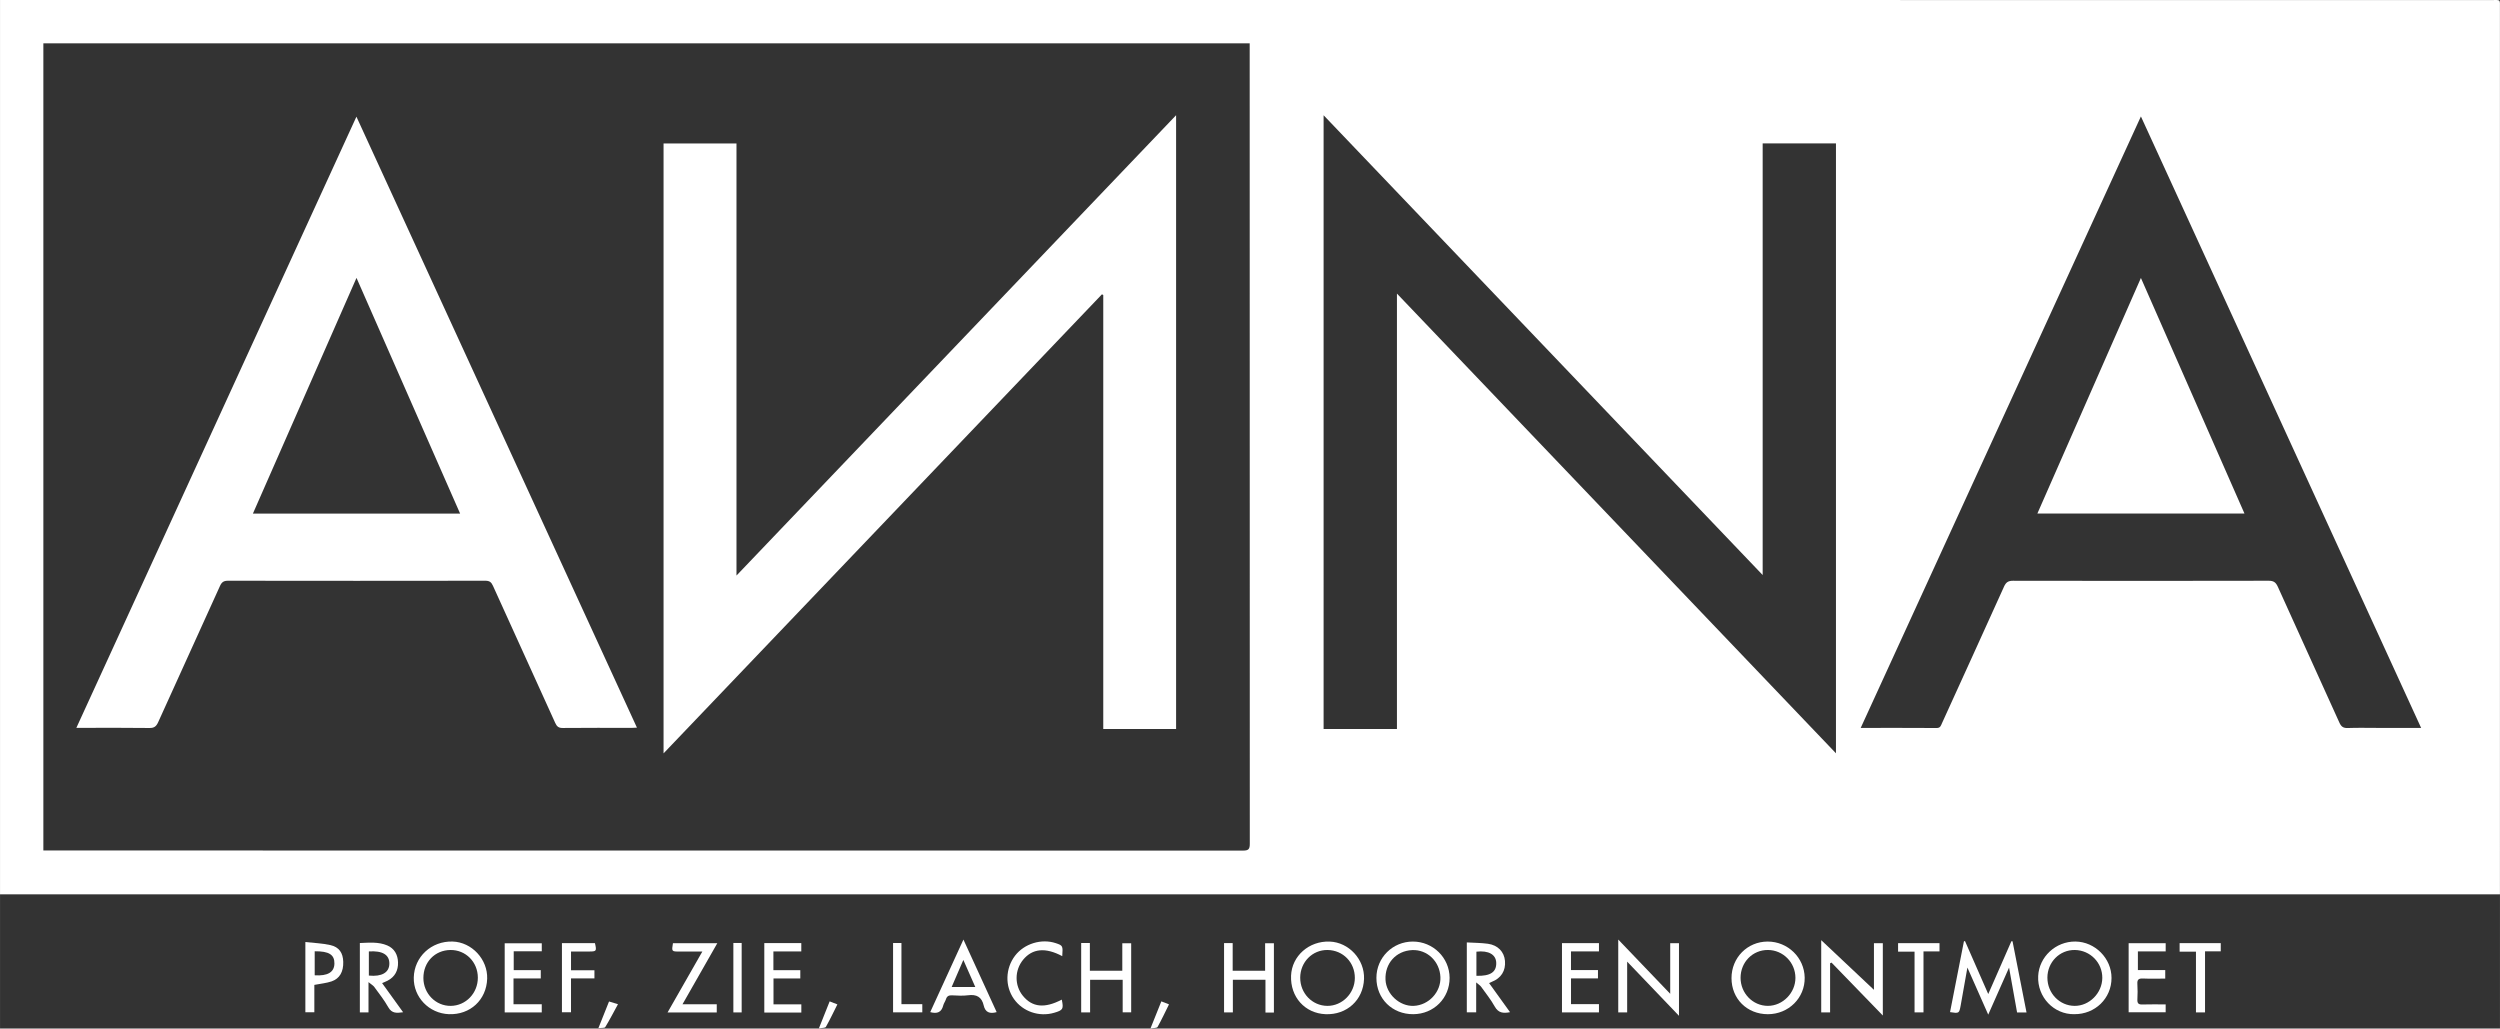 <?xml version="1.0" encoding="UTF-8"?> <svg xmlns="http://www.w3.org/2000/svg" id="Layer_1" width="56.232mm" height="23.134mm" viewBox="0 0 159.398 65.578"><rect x="0" y="0" width="159.398" height="65.578" fill="#333333" stroke="none"/><defs><style>.cls-1{fill:#fff;}</style></defs><path class="cls-1" d="M0,57.022V.002c.193,0,.371,0,.55,0,38.27,0,76.54,0,114.809,0,14.495,0,28.989-0,43.484,.001,.619,0,.552-.07,.552,.542,.001,18.661,.001,37.322,.001,55.983v.494H0Zm2.763-2.795h.405c25.364,0,50.728-.001,76.093,.007,.338,0,.425-.093,.425-.427-.008-16.88-.007-33.761-.007-50.641v-.402H2.763V54.227ZM112.387,9.145v27.519c-9.364-9.805-18.657-19.537-27.995-29.315V46.482h4.676V18.719c9.368,9.809,18.66,19.539,27.992,29.311V9.145h-4.673Zm41.984,37.267c-5.958-13.002-11.895-25.957-17.867-38.988-5.974,13.036-11.91,25.99-17.866,38.988,1.67,0,3.257-.005,4.843,.006,.24,.002,.27-.155,.339-.306,1.321-2.905,2.647-5.808,3.96-8.717,.121-.267,.264-.365,.567-.365,5.434,.011,10.868,.011,16.302-.001,.324-.001,.46,.107,.588,.39,1.3,2.888,2.62,5.766,3.921,8.654,.119,.264,.254,.357,.542,.346,.634-.024,1.27-.007,1.905-.007h2.765Z"></path><path class="cls-1" d="M129.211,64.554h-.603c-.166-.928-.329-1.843-.511-2.859-.459,1.038-.88,1.988-1.328,2.999-.447-1.01-.868-1.962-1.328-3.002-.153,.867-.285,1.641-.428,2.412-.096,.518-.103,.517-.679,.43,.295-1.503,.589-3.006,.884-4.509,.023-.008,.045-.017,.068-.025,.484,1.103,.968,2.205,1.484,3.381,.51-1.163,.992-2.264,1.475-3.366,.025,0,.049-0,.073-0,.296,1.503,.591,3.006,.892,4.537Z"></path><path class="cls-1" d="M103.179,59.906c1.113,1.162,2.176,2.272,3.313,3.459v-3.227h.559v4.63c-1.118-1.169-2.184-2.283-3.304-3.454v3.236h-.568v-4.644Z"></path><path class="cls-1" d="M119.482,63.113v-2.973h.566v4.61c-1.119-1.154-2.195-2.265-3.272-3.375-.03,.014-.06,.028-.09,.042v3.135h-.566v-4.607c1.162,1.095,2.29,2.158,3.362,3.167Z"></path><path class="cls-1" d="M31.061,62.404c-.044,1.349-1.085,2.313-2.443,2.26-1.268-.049-2.265-1.089-2.237-2.335,.029-1.322,1.124-2.337,2.476-2.296,1.224,.037,2.244,1.134,2.204,2.37Zm-.595-.07c-.002-.997-.775-1.775-1.751-1.762-.991,.013-1.723,.773-1.721,1.788,.002,.989,.786,1.786,1.747,1.775,.961-.011,1.727-.811,1.725-1.8Z"></path><path class="cls-1" d="M110.4,62.364c-0-1.302,1.014-2.328,2.304-2.33,1.286-.002,2.341,1.024,2.362,2.299,.022,1.293-1.027,2.334-2.35,2.333-1.329-.002-2.316-.982-2.316-2.301Zm.578-.018c-0,.985,.781,1.788,1.741,1.788,.947,0,1.76-.827,1.757-1.788-.003-.978-.788-1.772-1.757-1.775-.975-.003-1.741,.778-1.741,1.775Z"></path><path class="cls-1" d="M132.255,64.665c-1.297,.021-2.369-1.083-2.301-2.437,.06-1.206,1.102-2.209,2.376-2.195,1.252,.014,2.302,1.074,2.3,2.324-.001,1.302-1.049,2.32-2.375,2.307Zm-1.713-2.328c-.002,.989,.77,1.79,1.732,1.798,.942,.008,1.759-.814,1.768-1.779,.009-.974-.771-1.77-1.749-1.784-.97-.014-1.75,.772-1.752,1.765Z"></path><path class="cls-1" d="M86.97,62.413c-.046,1.345-1.094,2.307-2.452,2.252-1.319-.053-2.255-1.098-2.201-2.455,.05-1.257,1.142-2.222,2.461-2.175,1.226,.044,2.235,1.138,2.192,2.379Zm-4.069-.076c-.006,.991,.764,1.791,1.728,1.798,.951,.007,1.753-.806,1.755-1.779,.003-.995-.751-1.769-1.737-1.784-.968-.014-1.741,.767-1.747,1.765Z"></path><path class="cls-1" d="M87.759,62.351c0-1.289,1.031-2.317,2.325-2.317,1.287-0,2.334,1.033,2.342,2.311,.008,1.296-1.008,2.314-2.318,2.32-1.342,.007-2.349-.986-2.349-2.314Zm2.276-1.772c-1.026,.049-1.745,.85-1.696,1.892,.042,.911,.897,1.702,1.799,1.664,.96-.04,1.744-.887,1.702-1.839-.044-1-.846-1.763-1.805-1.717Z"></path><path class="cls-1" d="M93.524,60.089c.474,.028,.914,.026,1.346,.086,.638,.089,1.038,.516,1.087,1.095,.053,.629-.248,1.104-.846,1.334-.044,.017-.086,.041-.166,.08,.445,.618,.88,1.222,1.334,1.853-.433,.085-.744,.054-.974-.358-.248-.444-.571-.847-.869-1.262-.06-.084-.157-.141-.315-.278v1.908h-.598v-4.457Zm.611,2.129c.897,.025,1.284-.24,1.264-.834-.018-.525-.49-.794-1.264-.705v1.538Z"></path><path class="cls-1" d="M23.494,62.621v1.932h-.551v-4.425c.587-.023,1.184-.086,1.747,.153,.458,.195,.673,.594,.687,1.08,.015,.513-.192,.923-.666,1.168-.105,.054-.217,.097-.349,.155,.447,.619,.88,1.22,1.339,1.857-.398,.054-.713,.093-.945-.318-.257-.454-.584-.87-.893-1.293-.071-.098-.19-.161-.371-.31Zm.023-1.957v1.539c.822,.083,1.294-.191,1.307-.744,.013-.579-.427-.854-1.307-.795Z"></path><path class="cls-1" d="M68.936,60.128h.553v1.768h2.068v-1.755h.566v4.407h-.542v-2.075h-2.077v2.076h-.569v-4.421Z"></path><path class="cls-1" d="M81.223,64.561h-.538v-2.091h-2.079v2.081h-.561v-4.419h.549v1.763h2.069v-1.753h.56v4.419Z"></path><path class="cls-1" d="M63.545,64.534c-.446,.125-.727,.009-.824-.422-.123-.545-.457-.727-1.001-.653-.335,.045-.682,.019-1.023,.004-.199-.009-.321,.048-.383,.246-.044,.138-.14,.261-.175,.4-.109,.431-.381,.549-.829,.424,.697-1.522,1.392-3.041,2.117-4.625,.724,1.581,1.421,3.101,2.119,4.626Zm-1.362-1.603c-.26-.591-.496-1.125-.761-1.725-.266,.615-.497,1.152-.745,1.725h1.506Z"></path><path class="cls-1" d="M138.055,61.853v.543c-.484,0-.956,.015-1.426-.006-.275-.012-.369,.076-.351,.351,.022,.328,.017,.659,.001,.988-.011,.236,.066,.325,.31,.317,.487-.016,.974-.005,1.493-.005v.502h-2.361v-4.403h2.362v.522h-1.772v1.191h1.744Z"></path><path class="cls-1" d="M32.74,62.387v1.644h1.801v.521h-2.363v-4.408h2.364v.51h-1.789v1.202h1.725v.53h-1.738Z"></path><path class="cls-1" d="M51.092,64.561h-2.361v-4.429h2.359v.532h-1.779v1.195h1.715v.528h-1.709v1.651h1.775v.522Z"></path><path class="cls-1" d="M99.59,60.133h2.359v.529h-1.784v1.189h1.721v.531h-1.719v1.643h1.782v.524h-2.358v-4.416Z"></path><path class="cls-1" d="M45.736,60.136c-.745,1.307-1.464,2.568-2.222,3.898h2.185v.519h-3.136c.735-1.287,1.455-2.548,2.217-3.882-.522,0-.987,0-1.452,0-.509-0-.51-.003-.422-.534h2.83Z"></path><path class="cls-1" d="M67.728,60.965c-1.074-.574-1.908-.489-2.497,.232-.546,.669-.553,1.633-.015,2.294,.602,.739,1.392,.817,2.482,.245,.125,.601,.083,.674-.492,.841-.954,.278-1.994-.08-2.559-.881-.579-.82-.549-1.947,.073-2.762,.585-.766,1.68-1.103,2.595-.798,.45,.15,.461,.17,.413,.83Z"></path><path class="cls-1" d="M20.041,62.797v1.746h-.572v-4.479c.548,.063,1.083,.079,1.595,.195,.561,.127,.803,.498,.82,1.064,.019,.629-.222,1.073-.745,1.251-.33,.112-.687,.143-1.098,.223Zm.023-2.143v1.531c.827,.054,1.245-.198,1.257-.739,.013-.572-.34-.802-1.257-.792Z"></path><path class="cls-1" d="M36.407,60.67v1.195h1.493v.519h-1.494v2.16h-.578v-4.408h2.105c.117,.512,.101,.533-.393,.533-.365,0-.73,0-1.133,0Z"></path><path class="cls-1" d="M123.662,60.136v.526h-1.021v3.888h-.57v-3.872h-1.05v-.542h2.64Z"></path><path class="cls-1" d="M141.595,60.136v.522h-1.003v3.894h-.578v-3.874h-1.042v-.542h2.622Z"></path><path class="cls-1" d="M56.941,60.127h.534v3.899h1.33v.521h-1.864v-4.419Z"></path><path class="cls-1" d="M46.758,60.124h.529v4.428h-.529v-4.428Z"></path><path class="cls-1" d="M38.151,65.557c.253-.632,.462-1.157,.68-1.702,.191,.058,.359,.11,.57,.174-.278,.509-.528,.995-.812,1.46-.041,.067-.236,.041-.438,.068Z"></path><path class="cls-1" d="M52.209,65.575c.258-.647,.469-1.175,.689-1.727,.163,.064,.305,.119,.493,.193-.248,.494-.473,.973-.733,1.433-.04,.072-.234,.057-.449,.101Z"></path><path class="cls-1" d="M74.046,63.847c.169,.067,.31,.122,.488,.192-.248,.501-.471,.98-.729,1.44-.041,.073-.241,.057-.453,.099,.258-.643,.471-1.175,.694-1.73Z"></path><path class="cls-1" d="M42.306,9.148h4.651v27.549c9.382-9.824,18.682-19.562,28.03-29.351V46.481h-4.644V18.812c-.028-.016-.056-.031-.083-.047-9.299,9.737-18.598,19.475-27.953,29.27V9.148Z"></path><path class="cls-1" d="M22.724,7.439c5.978,13.021,11.926,25.976,17.886,38.956-.094,.004-.197,.013-.299,.013-1.477,.001-2.955-.007-4.432,.008-.267,.003-.377-.097-.48-.323-1.32-2.916-2.652-5.827-3.97-8.744-.105-.233-.222-.321-.485-.321-5.47,.008-10.94,.009-16.409-0-.276-0-.401,.091-.512,.337-1.307,2.895-2.631,5.783-3.938,8.678-.12,.265-.248,.379-.558,.374-1.416-.02-2.833-.009-4.249-.009h-.411c5.956-12.997,11.891-25.949,17.858-38.97Zm6.611,25.307c-2.206-5.018-4.392-9.992-6.606-15.028-2.217,5.044-4.402,10.015-6.605,15.028h13.21Z"></path><path class="cls-1" d="M129.902,32.743c2.204-5.015,4.388-9.981,6.602-15.02,2.216,5.04,4.4,10.01,6.603,15.02h-13.205Z"></path></svg> 
